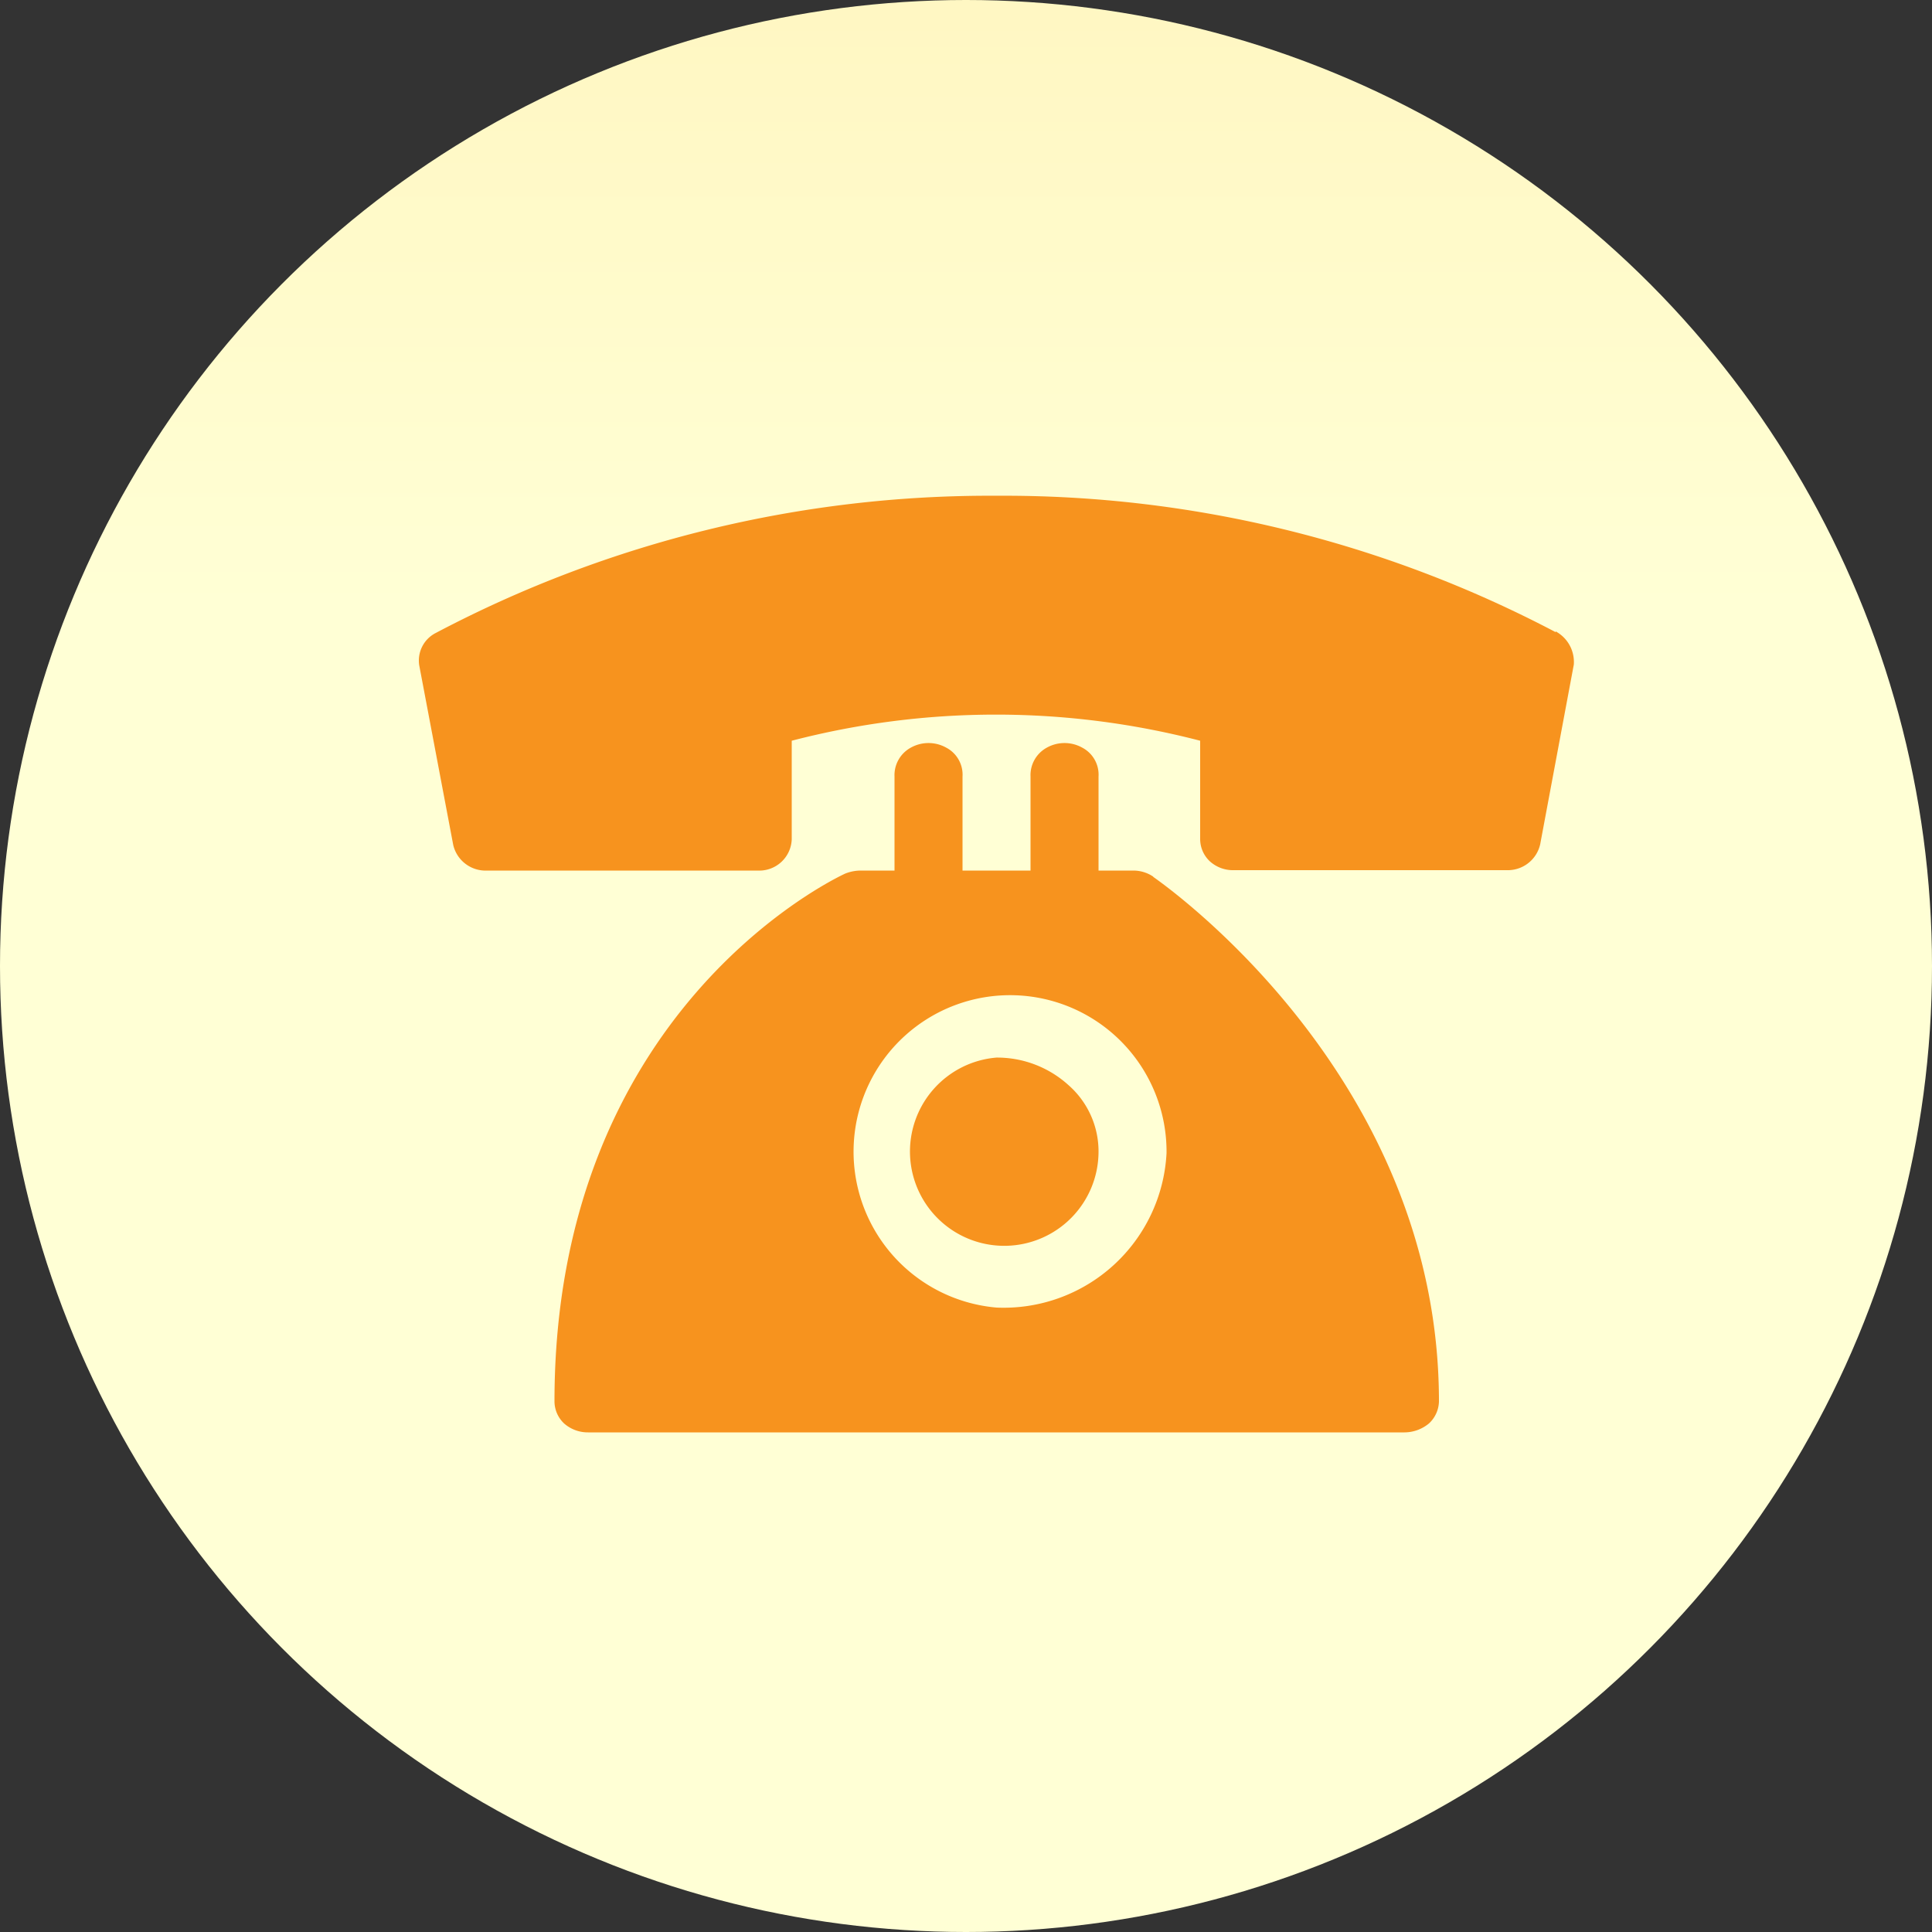 <svg xmlns="http://www.w3.org/2000/svg" xmlns:xlink="http://www.w3.org/1999/xlink" viewBox="0 0 50 50"><rect x="0" y="0" width="50" height="50" fill="#333333" stroke="none"/><defs><style>.cls-1{fill:url(#linear-gradient);}.cls-2{fill:url(#linear-gradient-2);}</style><linearGradient id="linear-gradient" x1="-914.82" y1="1007.2" x2="-914.82" y2="1006.2" gradientTransform="matrix(50, 0, 0, -50, 45766, 50326)" gradientUnits="userSpaceOnUse"><stop offset="0" stop-color="#ffe59a"/><stop offset="1" stop-color="#ffffd5"/></linearGradient><linearGradient id="linear-gradient-2" x1="-902.26" y1="987.12" x2="-902.26" y2="986.12" gradientTransform="matrix(29.9, 0, 0, -24.24, 26998.97, 23908.68)" gradientUnits="userSpaceOnUse"><stop offset="0" stop-color="#ffde00"/><stop offset="1" stop-color="#f7931e"/></linearGradient></defs><title>Asset 1</title><g id="Layer_2" data-name="Layer 2"><g id="Layer_1-2" data-name="Layer 1"><g id="Layer_2-2" data-name="Layer 2"><g id="Layer_1-3" data-name="Layer 1"><circle id="Elipse_17" data-name="Elipse 17" class="cls-1" cx="25" cy="25" r="25"/><path id="Trazado_203" data-name="Trazado 203" class="cls-2" d="M25.79,27.37a2.44,2.44,0,1,0,2.64,2.43,2.28,2.28,0,0,0-.77-1.71A2.75,2.75,0,0,0,25.79,27.37Zm4.06-4.68a.93.93,0,0,0-.51-.16h-.91V20.1a.79.79,0,0,0-.42-.75.94.94,0,0,0-.92,0,.81.81,0,0,0-.42.75v2.43H24.91V20.1a.79.79,0,0,0-.42-.75.94.94,0,0,0-.92,0,.81.81,0,0,0-.42.75v2.43h-.88a1.1,1.1,0,0,0-.4.08c-.3.14-7.52,3.57-7.52,13.66a.79.79,0,0,0,.25.57.93.93,0,0,0,.62.23H36.35a1,1,0,0,0,.63-.23.8.8,0,0,0,.26-.57c0-8.4-7.1-13.37-7.4-13.58ZM25.79,33.84a4.05,4.05,0,1,1,4.4-4A4.22,4.22,0,0,1,25.79,33.84ZM40.26,16.36a30.65,30.65,0,0,0-14.47-3.53,30.71,30.71,0,0,0-14.51,3.55.8.8,0,0,0-.43.84l.88,4.65a.86.86,0,0,0,.88.66h7a.84.84,0,0,0,.88-.81V19.17a21,21,0,0,1,10.57,0v2.54a.79.79,0,0,0,.25.58.89.89,0,0,0,.62.23H39a.86.86,0,0,0,.86-.67l.87-4.65a.9.9,0,0,0-.47-.86Z"/></g></g></g></g></svg>